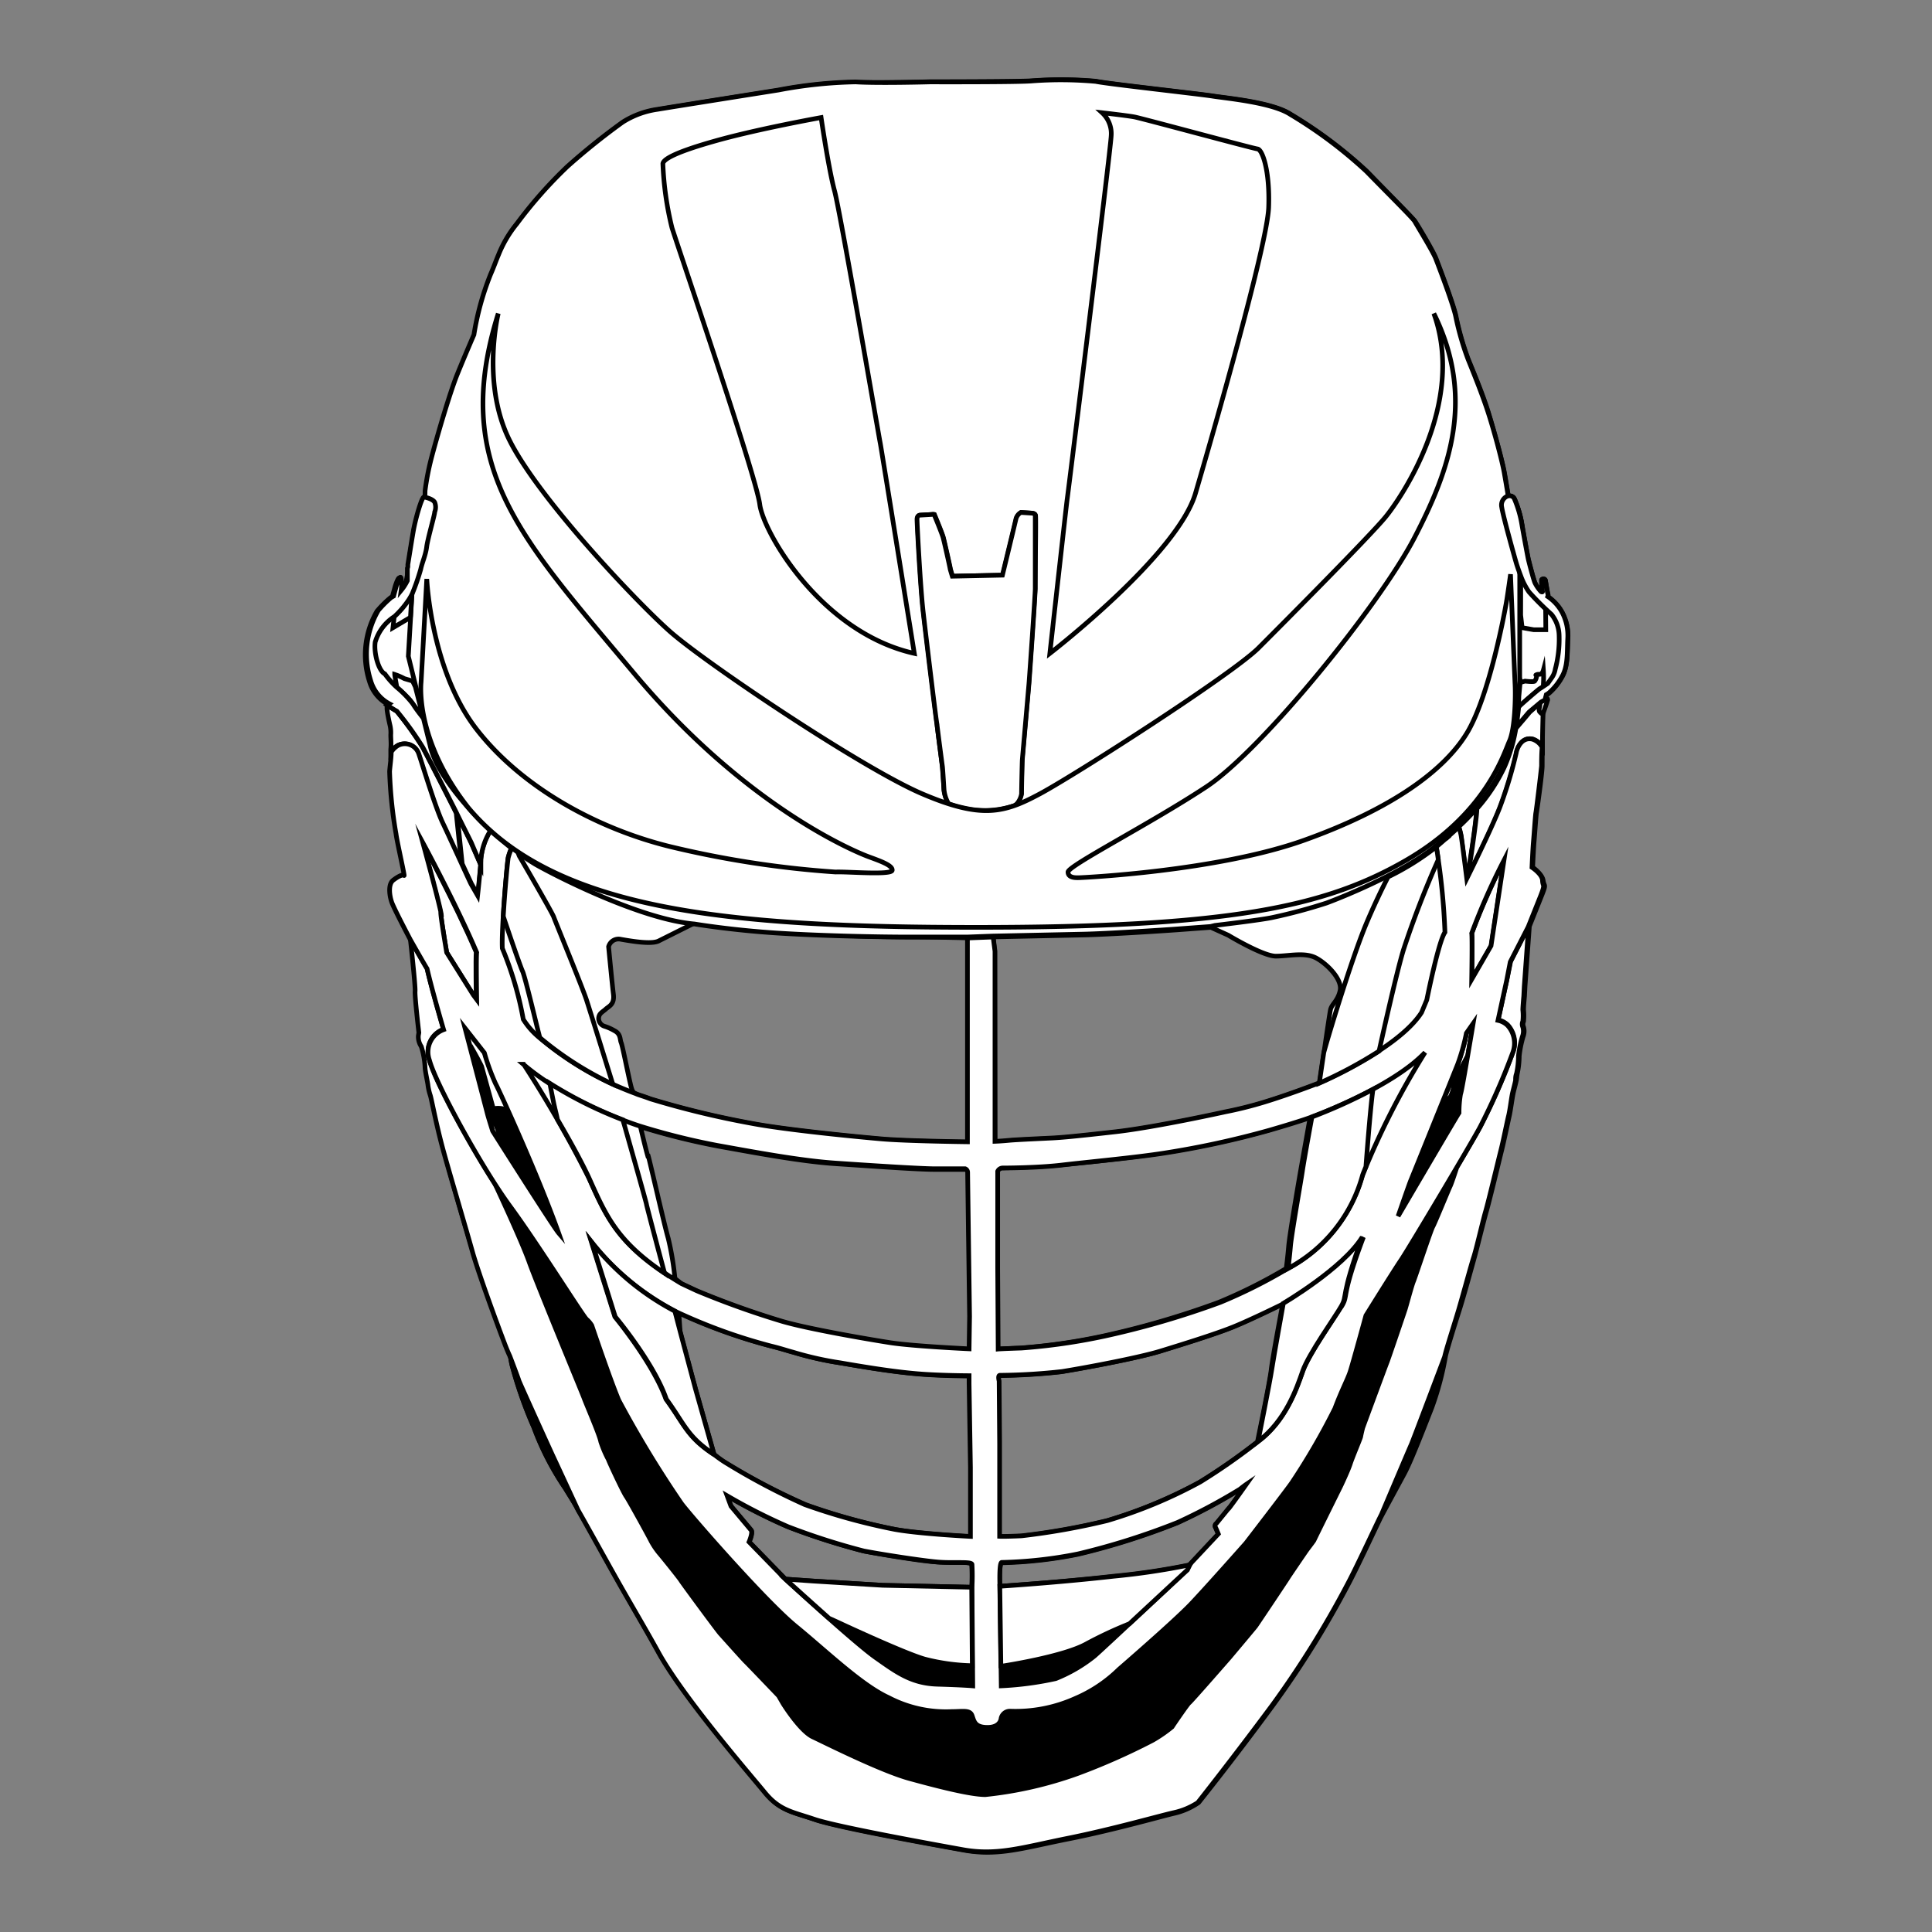 <svg id="Layer_1" data-name="Layer 1" xmlns="http://www.w3.org/2000/svg" viewBox="0 0 200 200">
  <rect x="0" y="0" width="200" height="200" fill="#808080" stroke="none"/>
  <title>icons</title>
  <path d="M96.3,8.46s9.2,0,10.56-.1a40.29,40.29,0,0,1,6.61.05c1.1.25,10.77,1.31,12.13,1.53s6.11.64,8,1.88a46.73,46.73,0,0,1,7.89,5.91c2.46,2.54,4.78,4.86,5,5.18s1.87,3.06,2.17,3.85,1.82,4.76,2.07,6A29.69,29.69,0,0,0,152,37.21c.47,1.16,1.53,3.65,2.12,5.63s1.41,4.9,1.63,6.16.4,2.37.4,2.37a.55.55,0,0,1,.64.3,11.43,11.43,0,0,1,.74,2.46c.19,1.12.6,3.37.69,3.75s.57,2.22.69,2.47a3.84,3.84,0,0,0,.64.93c.11.07.15,0,.15,0a6.3,6.3,0,0,1-.1-1.23c.06-.13.36-.15.39.05s.2,1.18.25,1.38a.47.47,0,0,1,0,.3,4.63,4.63,0,0,1,1.48,1.62,5.15,5.15,0,0,1,.59,2.76c-.07,1.45,0,2.83-.59,3.9a6.21,6.21,0,0,1-1.28,1.63,1.61,1.61,0,0,1-.35.25l-.1.39s.28-.1.2.2-.49,1.43-.49,1.43-.07,2-.05,2.46,0,2.12,0,2.86-.54,4.59-.59,4.84-.18,2.2-.25,3-.15,2.66-.15,2.66,1,.71,1.09,1.38.36.25-.15,1.53l-1.28,3.2-.45,6.22-.05,1s-.11,1.12-.1,1.43a5.53,5.53,0,0,1,0,1.19.74.74,0,0,0,0,.59,1.56,1.56,0,0,1-.05,1,11.45,11.45,0,0,0-.4,2,8.8,8.8,0,0,1-.2,1.82c-.05.25-.05.48-.1.71-.12.55-.26,1-.34,1.41-.11.55-.26,1.7-.39,2.27s-.55,2.58-.79,3.55-1.27,5.25-1.58,6.32-1,3.91-1.23,4.73-1.12,4.08-1.58,5.52-1.31,4.15-1.43,4.79a30.71,30.71,0,0,1-1.43,5.33c-.92,2.34-2.15,5.52-2.81,6.75s-2.17,4-2.47,4.59-2.42,5.15-3.3,6.8a101,101,0,0,1-7.85,12.63c-4,5.46-7.69,10.06-7.69,10.06a7.33,7.33,0,0,1-2.42,1.09c-1.33.3-6.26,1.72-11,2.66s-7.29,1.82-10.85,1.18-13.11-2.36-15.38-3.15-3.6-.89-5.13-2.77S71,176,68.29,171.21c-1.33-2.37-2.83-4.94-4.3-7.54s-2.9-5.23-4.33-7.75c-.42-.73-.82-1.34-1.13-1.86a29.23,29.23,0,0,1-3.26-6.32A44.16,44.16,0,0,1,53,141.28a7.3,7.3,0,0,1-.15-.89s-.26-.54-.58-1.4c-.87-2.29-2.52-6.8-3.22-9.15-1-3.24-2.26-7.58-3-10.41-.24-.86-.45-1.69-.63-2.45-.42-1.77-.68-3.15-.8-3.57a5.72,5.72,0,0,1-.25-1.08c0-.25-.27-1.48-.3-1.83a8.61,8.61,0,0,0-.39-2.12,1.79,1.79,0,0,1-.3-1.13c.08-.32.05-.3.05-.3s-.44-3.77-.39-4.29-.49-5.38-.49-5.38-1.68-3.2-1.93-3.89-.39-1.85.15-2.27,1-.64,1.13-.49-.74-3.53-.83-4.29a45.86,45.86,0,0,1-.65-6.46c.07-.89.17-1.66.19-2.32s0-1,0-1.48a3.39,3.39,0,0,0-.1-1.09s-.24-1.25-.29-1.67-.05-.4-.05-.4a3.94,3.94,0,0,1-1.92-2.37,9,9,0,0,1,.78-7.29,11.44,11.44,0,0,1,1.34-1.34c.24-.17.24-.14.24-.14l.3-1.09s.39-1.26.49-.74a4.56,4.56,0,0,1,0,1.23,5,5,0,0,0,.64-1c.1-.35.67-4,.89-5.28s.86-3.48,1.09-3.45,0-.21.06-.6a27.5,27.5,0,0,1,.63-3.25c.54-2.09,1.92-6.83,2.71-8.78s1.72-4.09,1.72-4.09a29.16,29.16,0,0,1,1.73-6.26c.35-.8.57-1.45.81-2a12.24,12.24,0,0,1,1.9-3.23,46.07,46.07,0,0,1,5.23-5.92,70.45,70.45,0,0,1,5.72-4.59A9.1,9.1,0,0,1,68,11.37c2.12-.37,10.33-1.67,12.53-2a47.11,47.11,0,0,1,8-.84C91,8.61,96.3,8.46,96.3,8.46ZM68.24,97.38c-.72.42-2.84.05-3.95-.14A1.07,1.07,0,0,0,63,98s.37,3.87.5,4.93-.47,1.23-.79,1.53-.74.44-.74,1a.87.87,0,0,0,.64.79,5,5,0,0,1,1,.45c.67.34.55.91.69,1.23s.74,3.4,1,4.44.32.76,2.07,1.43a92.87,92.87,0,0,0,10.36,2.51c3.57.69,11.05,1.41,13.56,1.63s8.88.3,8.88.3V97.09S96.94,97,94,97s-8.82-.2-13.56-.49-8.58-.94-8.58-.94S69,97,68.24,97.38Zm62.64,16.75c2.69-.83,5.72-2,5.72-2s1-7,1.13-7.6.76-.89,1-2-1.29-2.71-2.47-3.35-2.85-.2-4.19-.2-4.93-2.17-4.93-2.17L125.35,96l-3.4.25c-1.63.12-7.38.49-9.77.54l-9.37.2.15,1.48L103,118.2s.59,0,1.43-.1,3.65-.2,4.59-.25,2.29-.17,6.46-.64,11.39-2.07,11.39-2.07A40.33,40.33,0,0,0,130.88,114.13Zm-27.77,7.12,0,2.08,0,7.94.05,8.38s.29,0,2.41-.1a62.41,62.41,0,0,0,8.58-1.23,90.27,90.27,0,0,0,12-3.5,53.46,53.46,0,0,0,7-3.51s.15-1.13.25-2.31,1-6.44,1.23-7.75,1-5.62,1-5.62-.94.35-4.39,1.38a93.31,93.31,0,0,1-11.15,2.37c-3,.47-8,1-10.55,1.23s-6.12.3-6.12.3A.58.58,0,0,0,103.11,121.25Zm-36-1.57c.22.76,1.65,7.1,2.07,8.53a30.52,30.52,0,0,1,.69,4.14l.74.59,1.58.74A90.7,90.7,0,0,0,81,136.84c2.67.79,8.83,1.85,11.2,2.22s8.19.64,8.19.64l.05-3.35s-.23-14.6-.2-14.9a.4.4,0,0,0-.25-.39l-3.2,0c-1.85,0-6.61-.35-10.26-.59s-8.39-1.14-12.23-1.83a72.09,72.09,0,0,1-8-2S66.83,118.91,67.06,119.68ZM103.35,143l.05,6.51,0,9.57s.55,0,2.27-.05a72.82,72.82,0,0,0,8.88-1.58,49.36,49.36,0,0,0,9.62-4,64.49,64.49,0,0,0,6-4.19s1.29-6.24,1.43-7.5,1.19-6.8,1.19-6.8-3.48,1.72-5.33,2.46-5.13,1.75-7.45,2.47-8,1.77-10.21,2.12a62.23,62.23,0,0,1-6.41.39C103.18,142.34,103.35,143,103.35,143Zm-32.94-5.08L72,143.79l1.92,6.76a11.48,11.48,0,0,0,1,.79,71,71,0,0,0,8.53,4.44,64.25,64.25,0,0,0,9.27,2.56c2.52.47,7.89.74,7.89.74l0-1,0-6.12-.14-8.68v-.84s-3,0-5.33-.2-4.74-.56-8-1.13a34.3,34.3,0,0,1-4.89-1.1c-.58-.15-1.31-.39-2.26-.63a56.87,56.87,0,0,1-9.72-3.5Zm5.28,18,2.07,2.47c.23.28-.2,1.23-.2,1.23l3.75,3.85,2.86.2,7.2.44,9.22.2a21.39,21.39,0,0,0,0-2.37c-.07-.32-1.92-.15-3.55-.24s-5.82-.79-7.64-1.14a71.27,71.27,0,0,1-7.84-2.51,59.15,59.15,0,0,1-6.32-3.21Zm27.81,8.29s6.07-.39,11.74-1a73.57,73.57,0,0,0,7.89-1.18l3-3.2s-.17-.42-.3-.7a.29.29,0,0,1,.1-.39l1.29-1.58c.34-.42,1.77-2.46,1.77-2.46s-.25.17-.64.49a59.94,59.94,0,0,1-6.46,3.45,74,74,0,0,1-10.31,3.26,45,45,0,0,1-7.89.88C103.4,161.7,103.5,164.21,103.5,164.21Z" style="fill: #fff;stroke: #000;stroke-miterlimit: 10;stroke-width: 0.482px"/>
  <path d="M157.51,54.13a11.43,11.43,0,0,0-.74-2.46.55.55,0,0,0-.64-.3s-.18-1.11-.4-2.37-1-4.19-1.63-6.16-1.65-4.47-2.12-5.63a29.69,29.69,0,0,1-1.28-4.43c-.25-1.26-1.77-5.23-2.07-6s-2-3.53-2.17-3.85-2.52-2.64-5-5.18a46.73,46.73,0,0,0-7.89-5.91c-1.88-1.24-6.64-1.66-8-1.88s-11-1.28-12.13-1.53a40.29,40.29,0,0,0-6.61-.05c-1.36.13-10.56.1-10.56.1s-5.35.15-7.69,0a47.11,47.11,0,0,0-8,.84c-2.2.35-10.41,1.65-12.53,2a9.1,9.1,0,0,0-3.6,1.33,70.45,70.45,0,0,0-5.72,4.59,46.07,46.07,0,0,0-5.23,5.92,12.24,12.24,0,0,0-1.9,3.23c-.24.55-.46,1.2-.81,2a29.16,29.16,0,0,0-1.73,6.26s-.93,2.14-1.72,4.09-2.17,6.69-2.71,8.78A27.5,27.5,0,0,0,44,50.82c0,.39,0,.61-.06.6s-.87,2.22-1.09,3.45c-.1.57-.28,1.68-.45,2.73l.34,2.33-.47,8,2.26,9.18C45.33,81,50.78,86,50.78,86a30.36,30.36,0,0,0,4.64,3.47c2.26,1.29,10.94,5.7,16.47,6.18,0,0,3.85.64,8.58.94S91.12,97,94,97s6.12,0,6.12,0l2.66-.1,9.37-.2c2.39-.05,8.14-.42,9.77-.54l3.4-.25.44-.11s4.93-.58,6-.83a55.38,55.38,0,0,0,5.56-1.49c1.65-.61,8.08-3.2,11.31-5.91s5.59-5.2,7-8.32a21,21,0,0,0,1.55-7.24l.14-1.51V57.26l.25-2.15C157.62,54.75,157.55,54.4,157.51,54.13Zm-50.36,6.74c0,.67-.62,9.35-.65,9.83s-.67,7.66-.69,7.9-.08,3.06-.08,3.54a2.08,2.08,0,0,1-.46,1l-.22.2a10,10,0,0,1-6.87-.17l0,0a3.56,3.56,0,0,1-.47-1.42c0-.21-.14-2.17-.17-2.44S97,75.09,97,75s-1.12-9.15-1.41-11.7-.63-9.11-.63-9.53.29-.44.29-.44l1.22-.07a.72.72,0,0,1,.26,0s.81,1.94.92,2.36.73,3.17.73,3.23.23.8.23.8l5.19-.11s1.33-5.48,1.41-5.86a1.11,1.11,0,0,1,.5-.63l1.1.07s.33,0,.39.23S107.15,60.2,107.15,60.87Z" style="fill: #fff;stroke: #000;stroke-miterlimit: 10;stroke-width: 0.482px"/>
  <path d="M60.5,144.82c.18.51,1.59,3.76,1.71,4.45a11.2,11.2,0,0,0,.79,1.86c0,.2,1.55,3.4,1.84,3.81s2.49,4.42,2.58,4.63a7.81,7.81,0,0,0,.84,1.25c.25.27,2.06,2.55,2.24,2.82s3.78,5.19,4.08,5.51,2.48,2.78,2.63,2.9,3.41,3.54,3.41,3.54l.47.81s1.8,2.83,3.07,3.44,7,3.49,10,4.31,6.32,1.69,7.86,1.67a40.47,40.47,0,0,0,9.57-2.19,68.43,68.43,0,0,0,7.76-3.44,14.22,14.22,0,0,0,2-1.38c.17-.27,1.69-2.41,1.79-2.51s4.15-4.67,4.15-4.67,2.59-3,2.71-3.24,3.29-4.94,3.34-5,1.75-2.58,1.92-2.83.76-1,.79-1.08,2.75-5.58,2.75-5.58.81-1.64,1-2.33,1.06-2.61,1.08-2.81.2-.88.22-.95,2.44-6.62,2.51-6.76,1.75-5.09,1.87-5.46.66-2.48.86-2.9,1.79-5.26,2-5.66,1.62-3.83,1.79-4.17.64-1.8.64-1.8l0-.09h0c-2.23,3.78-5.16,8.66-5.7,9.46-.83,1.23-3.64,5.75-3.64,5.75s-1.37,5-1.64,5.84-.9,2-1.57,3.78a70.14,70.14,0,0,1-4.44,7.66c-.47.7-4.77,6.28-4.77,6.28s-3.92,4.41-5.64,6.25-7.51,6.82-7.51,6.82a14.62,14.62,0,0,1-4.48,3,15.09,15.09,0,0,1-6.81,1.33.93.93,0,0,0-.91.77s-.06.91-1.4.91-1.39-.66-1.61-1.24-1-.4-2.07-.4A12.81,12.81,0,0,1,92,175.72c-2.8-1.28-6.42-4.77-9.59-7.38s-10.93-11.49-11.83-12.7A112.83,112.83,0,0,1,64.08,145c-.87-2-2.8-7.75-2.8-7.75a2.69,2.69,0,0,0-.54-.64c-.4-.37-5-7.72-7.92-11.7-.49-.67-1-1.47-1.6-2.36.41.89,2.77,5.93,3.57,8.15C55.66,133.09,60.31,144.32,60.5,144.82Z" style="stroke: #000;stroke-miterlimit: 10;stroke-width: 0.482px"/>
  <path d="M143,156.75h0c.51-1,1.71-3.16,2.29-4.23.66-1.23,1.89-4.41,2.81-6.75a30.71,30.71,0,0,0,1.43-5.33s-3.31,8.78-3.46,9.1S143,156.75,143,156.75Z" style="stroke: #000;stroke-miterlimit: 10;stroke-width: 0.482px"/>
  <path d="M59.9,156.35l-2.51-5.41c-.14-.32-3.58-7.92-3.61-8s-.93-2.51-.93-2.51a7.3,7.3,0,0,0,.15.89,44.16,44.16,0,0,0,2.27,6.46,29.23,29.23,0,0,0,3.26,6.32c.31.52.71,1.13,1.13,1.86.08.15.16.3.25.44h0Z" style="stroke: #000;stroke-miterlimit: 10;stroke-width: 0.482px"/>
  <path d="M52.54,114.75a1.37,1.37,0,0,1-.51,0,2.35,2.35,0,0,0-1,0l-1.2-4.34c0-.18-.87-1.66-.87-1.66l-.08.44,1.5,5.75v0l.29.33A9,9,0,0,1,52,118.63c1.78,2.81,5.4,8.5,5.85,9-1.66-4.67-4.47-11-5.79-13.91C52.22,114,52.37,114.37,52.54,114.75Z" style="stroke: #000;stroke-miterlimit: 10;stroke-width: 0.482px"/>
  <path d="M151,85.59h0a6.66,6.66,0,0,1,.24.93c.11.69.58,4.43.58,4.43l.19-.39-.1.2v0s1-6,.94-7.1h0C152.34,84.29,151.71,84.94,151,85.59Z" style="fill: #fff;stroke: #000;stroke-miterlimit: 10;stroke-width: 0.482px"/>
  <path d="M48.76,87.23c-.06-.16-1.22-2.46-1.45-3,.22,2.09.43,4.12.54,5.2-.23-.5-.47-1-.72-1.57.79,1.71,1.6,3.49,1.68,3.63l.67,1.17s.2-2,.29-3.14h0Z" style="fill: #fff;stroke: #000;stroke-miterlimit: 10;stroke-width: 0.482px"/>
  <path d="M150.46,112.62a3.38,3.38,0,0,1-.37,1,2,2,0,0,1-.67.26c.12-.29.23-.57.35-.85l-3.71,9.17c-.16.38-1.31,3.7-1.31,3.7s6.08-10.38,6.31-10.7a11.21,11.21,0,0,1,.19-2.14c.09-.37.4-2.14.7-3.82l-.95,1.85Z" style="stroke: #000;stroke-miterlimit: 10;stroke-width: 0.482px"/>
  <path d="M103.89,172.45h-.28l0-2.2h0l.06,4.27a33.48,33.48,0,0,0,5.64-.75,15.72,15.72,0,0,0,4-2.33c.31-.26,1.86-1.7,3.62-3.35a43,43,0,0,0-4.45,2.08C110.1,171.5,103.89,172.45,103.89,172.45Z" style="stroke: #000;stroke-miterlimit: 10;stroke-width: 0.482px"/>
  <path d="M95.76,171.76c-2.11-.58-9.26-3.93-9.26-3.93l-.67-.3c1.9,1.69,3.89,3.39,4.82,4.05,2.07,1.45,3.65,2.68,6.37,2.77s3.65.17,3.65.17l0-2.09A21.33,21.33,0,0,1,95.76,171.76Z" style="stroke: #000;stroke-miterlimit: 10;stroke-width: 0.482px"/>
  <path d="M97,75c0,.13.52,4.08.56,4.35s.15,2.23.17,2.44a3.56,3.56,0,0,0,.47,1.42l0,0a10,10,0,0,0,6.87.17l.22-.2a2.08,2.08,0,0,0,.46-1c0-.48.06-3.29.08-3.54s.65-7.42.69-7.9.65-9.16.65-9.83,0-7.35,0-7.56-.39-.23-.39-.23l-1.1-.07a1.11,1.11,0,0,0-.5.63c-.08.38-1.41,5.86-1.41,5.86l-5.19.11s-.23-.74-.23-.8-.61-2.81-.73-3.23-.92-2.36-.92-2.36a.72.72,0,0,0-.26,0l-1.22.07s-.29,0-.29.44.34,7,.63,9.53S96.93,74.82,97,75Z" style="fill: #fff;stroke: #000;stroke-miterlimit: 10;stroke-width: 0.482px"/>
  <path d="M51,117.09l1,1.54a9,9,0,0,0-1.33-3.36l-.29-.33c.05.2.09.33.1.37C50.59,115.67,51,117.09,51,117.09Z" style="fill: #fff;stroke: #000;stroke-miterlimit: 10;stroke-width: 0.482px"/>
  <path d="M49,108.78s.83,1.48.87,1.66l1.2,4.34a2.35,2.35,0,0,1,1,0,1.37,1.37,0,0,0,.51,0c-.67-1.5-1.13-2.47-1.18-2.53A22.55,22.55,0,0,1,50.18,109l-2-2.55s.32,1.24.73,2.78Z" style="fill: #fff;stroke: #000;stroke-miterlimit: 10;stroke-width: 0.482px"/>
  <path d="M150.93,110.14c-.19.46-.79,2-1.51,3.74a2,2,0,0,0,.67-.26,3.38,3.38,0,0,0,.37-1l.54-1.53.95-1.85c.29-1.71.57-3.34.57-3.34l-.7,1A21.45,21.45,0,0,1,150.93,110.14Z" style="fill: #fff;stroke: #000;stroke-miterlimit: 10;stroke-width: 0.482px"/>
  <path d="M154.37,97.91l1.33-8.85a68.24,68.24,0,0,0-3.34,7.55c.07.41,0,4.77,0,4.77Z" style="fill: #fff;stroke: #000;stroke-miterlimit: 10;stroke-width: 0.482px"/>
  <path d="M45.64,94.68c.06.74.6,3.92.6,3.92L49,103l.3.43s-.07-4.32,0-4.87c-2.14-5-5.58-11.37-5.58-11.37S45.57,94,45.64,94.68Z" style="fill: #fff;stroke: #000;stroke-miterlimit: 10;stroke-width: 0.482px"/>
  <path d="M156,101.4l-.91,4.18a2,2,0,0,1,1,.53,2.74,2.74,0,0,1,.54,2.78,69.43,69.43,0,0,1-3.35,7.65c-.28.55-1.3,2.3-2.53,4.39l0,.09s-.47,1.45-.64,1.8-1.57,3.78-1.79,4.17-1.82,5.24-2,5.66-.74,2.53-.86,2.9-1.8,5.31-1.87,5.46-2.48,6.68-2.51,6.76-.19.76-.22.95-.86,2.12-1.08,2.81-1,2.33-1,2.33-2.73,5.51-2.75,5.58-.62.84-.79,1.08-1.87,2.73-1.92,2.83-3.22,4.84-3.34,5-2.71,3.24-2.71,3.24-4,4.58-4.15,4.67-1.62,2.24-1.79,2.51a14.22,14.22,0,0,1-2,1.38,68.43,68.43,0,0,1-7.76,3.44,40.47,40.47,0,0,1-9.57,2.19c-1.54,0-4.91-.86-7.86-1.67s-8.68-3.69-10-4.31-3.07-3.44-3.07-3.44l-.47-.81s-3.27-3.42-3.41-3.54-2.34-2.58-2.63-2.9-3.91-5.23-4.08-5.51-2-2.55-2.24-2.82a7.81,7.81,0,0,1-.84-1.25c-.09-.21-2.28-4.21-2.58-4.63s-1.79-3.61-1.84-3.81a11.2,11.2,0,0,1-.79-1.86c-.12-.69-1.53-3.94-1.71-4.45s-4.84-11.73-5.71-14.17c-.8-2.22-3.16-7.26-3.57-8.15-2.81-4.38-6.23-10.75-6.75-12.78a2.46,2.46,0,0,1,1.47-3.14s-1.21-4.11-1.71-6.31c-.23-.34-1.73-3-1.73-3s.54,4.86.49,5.38.39,4.29.39,4.29,0,0-.05.3a1.79,1.79,0,0,0,.3,1.13A8.61,8.61,0,0,1,44,110.5c0,.35.28,1.58.3,1.83a5.72,5.72,0,0,0,.25,1.08c.12.42.38,1.8.8,3.57.18.76.39,1.59.63,2.45.79,2.83,2.09,7.17,3,10.41.7,2.35,2.35,6.86,3.22,9.15.32.86.58,1.4.58,1.4s.91,2.39.93,2.51,3.47,7.72,3.61,8l2.51,5.41h0c1.35,2.38,2.71,4.86,4.09,7.31,1.47,2.6,3,5.17,4.3,7.54,2.66,4.74,9.42,12.53,10.95,14.4s2.86,2,5.13,2.77,11.83,2.51,15.38,3.15,6.17-.24,10.85-1.18,9.62-2.36,11-2.66A7.33,7.33,0,0,0,124,186.6s3.64-4.6,7.69-10.06a101,101,0,0,0,7.85-12.63c.88-1.65,3-6.21,3.3-6.8l.18-.36h0s2.92-6.89,3.07-7.21,3.46-9.1,3.46-9.1c.12-.64,1-3.34,1.43-4.79s1.31-4.7,1.58-5.52.92-3.66,1.23-4.73,1.33-5.35,1.58-6.32.65-3,.79-3.55.28-1.72.39-2.27c.08-.38.22-.86.34-1.41,0-.23,0-.46.1-.71a8.8,8.8,0,0,0,.2-1.82,11.45,11.45,0,0,1,.4-2,1.56,1.56,0,0,0,.05-1,.74.74,0,0,1,0-.59,5.53,5.53,0,0,0,0-1.19c0-.31.1-1.43.1-1.43l.05-1,.45-6.22-1.86,3.63Z" style="fill: #fff;stroke: #000;stroke-miterlimit: 10;stroke-width: 0.482px"/>
  <path d="M159.63,78.16v0Z" style="fill: #fff;stroke: #000;stroke-miterlimit: 10;stroke-width: 0.482px"/>
  <path d="M159.63,77.7v0Z" style="fill: #fff;stroke: #000;stroke-miterlimit: 10;stroke-width: 0.482px"/>
  <path d="M159.62,78.55v0Z" style="fill: #fff;stroke: #000;stroke-miterlimit: 10;stroke-width: 0.482px"/>
  <path d="M159.6,78.93v0Z" style="fill: #fff;stroke: #000;stroke-miterlimit: 10;stroke-width: 0.482px"/>
  <g>
    <path d="M157.31,73.13c.17-.19,2-1.76,2.1-1.81l.36-.23c0-.1,0-.19,0-.25a11.59,11.59,0,0,0,0-1.47s-.08.3-.24.39-.28,0-.46.08,0,0,0,.18a1,1,0,0,1-.2.49c-.09.11-1,0-1,0l-.31.09c-.07,0-.13,0-.19-.18v.17l-.14,1.51s0,.44-.08,1.14h0Z" style="fill: #fff;stroke: #000;stroke-miterlimit: 10;stroke-width: 0.482px"/>
    <path d="M159.36,73.65c-.09-.22.06-.53.06-.76,0,0,0-.06,0-.11-.23.22-1.06.91-1.12,1s-1.23,1.45-1.38,1.63a16.42,16.42,0,0,1-1.19,4,18.31,18.31,0,0,1-2.84,4.3h0c0,1.07-.94,7.1-.94,7.1v0c.47-1,2.59-5.25,3.35-7.25A44.9,44.9,0,0,0,157,77.93c0-.34.5-1.7,1.68-1.42a1.78,1.78,0,0,1,1,.83c0-.39,0-.73,0-.92,0-.51.05-2.46.05-2.46v0A1,1,0,0,1,159.36,73.65Z" style="fill: #fff;stroke: #000;stroke-miterlimit: 10;stroke-width: 0.482px"/>
    <path d="M157.17,73.71v0Z" style="fill: #fff;stroke: #000;stroke-miterlimit: 10;stroke-width: 0.482px"/>
  </g>
  <path d="M43.73,77.32a34.54,34.54,0,0,0-2.67-3.71c-.29-.17-1-.62-1-.62h0c0,.05,0,.14,0,.33,0,.42.29,1.67.29,1.67a3.39,3.39,0,0,1,.1,1.09c0,.43.06.92,0,1.48,0,.09,0,.2,0,.3a2.14,2.14,0,0,1,.72-.69,1.52,1.52,0,0,1,2.14.9c.36,1,1.7,5.52,2.47,7.12.44.93,1.3,2.81,2,4.29-.11-1.08-.32-3.11-.54-5.2a.59.59,0,0,1,0-.08C47.17,84,44.05,77.89,43.73,77.32Z" style="fill: #fff;stroke: #000;stroke-miterlimit: 10;stroke-width: 0.482px"/>
  <path d="M41.08,71.15a17.33,17.33,0,0,1,1.39,1.35l1.36,1.86L43,71.11l-.29-.61-.85-.25a6,6,0,0,0-1-.43c0,.08.22,1.33.22,1.33" style="fill: #fff;stroke: #000;stroke-miterlimit: 10;stroke-width: 0.482px"/>
  <polyline points="42.49 63.91 42.64 61.47 41.61 61.65 40.68 62.91 40.81 63.82 40.68 64.98 42.49 63.91" style="fill: #fff;stroke: #000;stroke-miterlimit: 10;stroke-width: 0.482px"/>
  <polyline points="157.43 59.62 157.42 63.68 157.57 64.98 158.77 65.19 160.02 65.19 160 62.8 158.29 60.17 157.43 59.62" style="fill: #fff;stroke: #000;stroke-miterlimit: 10;stroke-width: 0.482px"/>
  <path d="M159.68,91.17c0-.67-1.09-1.38-1.09-1.38s.08-1.86.15-2.66.2-2.77.25-3,.52-4.1.59-4.84c0-.46,0-1.27.06-1.94a1.78,1.78,0,0,0-1-.83c-1.18-.28-1.64,1.08-1.68,1.42a44.9,44.9,0,0,1-1.68,5.58c-.86,2.25-3.44,7.44-3.44,7.44s-.47-3.74-.58-4.43a6.66,6.66,0,0,0-.24-.93q-1.08,1-2.34,2.07h0a69.15,69.15,0,0,1,.9,8.84c-.67.95-1.88,7-1.88,7l-.54,1.3c-2.45,3.82-10.57,7.28-10.57,7.28s-3,1.17-5.72,2a40.33,40.33,0,0,1-4,1s-7.23,1.6-11.39,2.07-5.53.59-6.46.64-3.75.17-4.59.25-1.43.1-1.43.1L103,98.47,102.81,97l-2.66.1V118.2s-6.36-.08-8.88-.3-10-.94-13.56-1.63a92.87,92.87,0,0,1-10.36-2.51c-.82-.31-1.27-.42-1.54-.55h0A33.13,33.13,0,0,1,55.7,107.3a7.73,7.73,0,0,1-1.53-1.78A35.28,35.28,0,0,0,52,98.17c-.1-2.07.48-8.63.6-9.37a5.41,5.41,0,0,1,.34-1c-1.24-1-2.17-1.81-2.17-1.81a6.65,6.65,0,0,0-1,3c0,.74-.33,3.71-.33,3.71l-.67-1.17c-.13-.23-2.17-4.74-2.94-6.35s-2.11-6.08-2.47-7.12a1.52,1.52,0,0,0-2.14-.9,2.14,2.14,0,0,0-.72.69c0,.59-.11,1.26-.17,2A45.86,45.86,0,0,0,41,86.34c.09.76.93,4.43.83,4.29s-.59.07-1.13.49-.39,1.58-.15,2.27,1.93,3.89,1.93,3.89,1.5,2.65,1.73,3c.5,2.2,1.71,6.31,1.71,6.31a2.46,2.46,0,0,0-1.47,3.14c.63,2.44,5.44,11.17,8.35,15.14s7.52,11.33,7.92,11.7a2.69,2.69,0,0,1,.54.64s1.93,5.71,2.8,7.75a112.83,112.83,0,0,0,6.49,10.69c.9,1.21,8.65,10.1,11.83,12.7s6.79,6.1,9.59,7.38a12.81,12.81,0,0,0,6.58,1.45c1.11,0,1.85-.19,2.07.4s.27,1.24,1.61,1.24,1.4-.91,1.4-.91a.93.93,0,0,1,.91-.77,15.09,15.09,0,0,0,6.81-1.33,14.62,14.62,0,0,0,4.48-3s5.79-5,7.51-6.82,5.64-6.25,5.64-6.25,4.3-5.58,4.77-6.28a70.14,70.14,0,0,0,4.44-7.66c.67-1.8,1.31-3,1.57-3.78s1.64-5.84,1.64-5.84,2.81-4.52,3.64-5.75,7.42-12.3,8.22-13.84a69.43,69.43,0,0,0,3.35-7.65,2.74,2.74,0,0,0-.54-2.78,2,2,0,0,0-1-.53l.91-4.18.36-1.87,1.86-3.63,1.28-3.2C160,91.42,159.71,91.84,159.68,91.17Zm-114,3.51c-.07-.73-1.91-7.45-1.91-7.45s3.44,6.35,5.58,11.37c-.07.55,0,4.87,0,4.87L49,103,46.24,98.6S45.7,95.42,45.64,94.68ZM51,117.09s-.45-1.42-.54-1.78-2.32-8.87-2.32-8.87l2,2.55a22.55,22.55,0,0,0,1.18,3.23c.14.18,4.32,9.28,6.51,15.42C57.28,127,51,117.09,51,117.09Zm3.17-6.92c4.84,4.14,12.06,6.4,12.06,6.4a72.09,72.09,0,0,0,8,2c3.84.69,8.58,1.58,12.23,1.83s8.41.56,10.26.59l3.2,0a.4.4,0,0,1,.25.39c0,.3.2,14.9.2,14.9l-.05,3.35s-5.82-.27-8.19-.64-8.53-1.43-11.2-2.22a90.7,90.7,0,0,1-8.82-3.16l-1.58-.74c-6.45-3.87-7.63-6.6-9.57-10.93A123.71,123.71,0,0,0,54.21,110.17Zm19.7,40.38c-2.79-1.85-3-3.08-4.93-5.71-1.34-3.76-5.29-8.53-5.29-8.53l-2.42-7.71a26.92,26.92,0,0,0,8.89,7.25,56.87,56.87,0,0,0,9.72,3.5c1,.24,1.68.48,2.26.63a34.3,34.3,0,0,0,4.89,1.1c3.3.57,5.75.94,8,1.13s5.33.2,5.33.2v.84l.14,8.68,0,6.12,0,1s-5.37-.27-7.89-.74a64.25,64.25,0,0,1-9.27-2.56A71,71,0,0,1,75,151.34,11.48,11.48,0,0,1,73.91,150.55ZM97,174.35c-2.72-.09-4.3-1.32-6.37-2.77s-9.34-8.11-9.34-8.11l-3.75-3.85s.43-1,.2-1.23l-2.07-2.47-.4-1.08a59.15,59.15,0,0,0,6.32,3.21,71.27,71.27,0,0,0,7.84,2.51c1.82.35,6,1,7.64,1.14s3.48-.08,3.55.24a21.39,21.39,0,0,1,0,2.37l.08,10.21S99.75,174.43,97,174.35Zm30.21-18.23-1.29,1.58a.29.29,0,0,0-.1.39c.13.28.3.7.3.7l-3,3.2-.26.53s-8.78,8.25-9.57,8.92a15.72,15.72,0,0,1-4,2.33,33.48,33.48,0,0,1-5.64.75l-.14-10.31s-.1-2.51.2-2.47a45,45,0,0,0,7.89-.88,74,74,0,0,0,10.31-3.26,59.94,59.94,0,0,0,6.46-3.45c.39-.32.64-.49.64-.49S127.57,155.7,127.23,156.12Zm11.66-20.9c-.73,1.21-3.37,4.94-4,6.72s-1.75,5.13-4.62,7.28a64.49,64.49,0,0,1-6,4.19,49.36,49.36,0,0,1-9.62,4,72.82,72.82,0,0,1-8.88,1.58c-1.72.08-2.27.05-2.27.05l0-9.57-.05-6.51s-.17-.61.1-.59a62.23,62.23,0,0,0,6.41-.39c2.2-.35,7.9-1.41,10.21-2.12s5.6-1.73,7.45-2.47,5.33-2.46,5.33-2.46,6.2-3.64,8.21-6.86C138.74,134.43,139.63,134,138.89,135.22Zm2.17-13.59a15.58,15.58,0,0,1-7.72,9.68,53.46,53.46,0,0,1-7,3.51,90.27,90.27,0,0,1-12,3.5,62.41,62.41,0,0,1-8.58,1.23c-2.12.07-2.41.1-2.41.1l-.05-8.38,0-7.94,0-2.08a.58.58,0,0,1,.49-.34s3.6,0,6.12-.3,7.54-.76,10.55-1.23A93.31,93.31,0,0,0,131.42,117c3.45-1,4.39-1.38,4.39-1.38s8.24-3,11.71-6.67A80.67,80.67,0,0,0,141.06,121.63Zm10.19-8.57a11.21,11.21,0,0,0-.19,2.14c-.23.32-6.31,10.7-6.31,10.7s1.15-3.32,1.31-3.7,4.33-10.7,4.87-12.06a21.45,21.45,0,0,0,.89-3.19l.7-1S151.44,112.3,151.25,113.06Zm3.12-15.15-2,3.47s.07-4.36,0-4.77a68.24,68.24,0,0,1,3.34-7.55Z" style="fill: #fff;stroke: #000;stroke-miterlimit: 10;stroke-width: 0.482px"/>
  <path d="M150.08,86.47l-.42.37Z" style="fill: #fff;stroke: #000;stroke-miterlimit: 10;stroke-width: 0.482px"/>
  <g>
    <path d="M148.89,89c-.07-.53-.14-1-.2-1.34h0a27.63,27.63,0,0,1-5,3.12c-.67,1.31-1.48,3-2.25,4.83-1.51,3.61-4,11.83-4.4,13.35h0c-.25,1.67-.47,3.17-.47,3.17a44.88,44.88,0,0,0,6.19-3.32h0s1.82-8.27,2.56-10.59A96.93,96.93,0,0,1,148.89,89Z" style="fill: #fff;stroke: #000;stroke-miterlimit: 10;stroke-width: 0.482px"/>
    <path d="M136.6,112.13h0Z" style="fill: #fff;stroke: #000;stroke-miterlimit: 10;stroke-width: 0.482px"/>
    <path d="M133.64,113.21l0,0Z" style="fill: #fff;stroke: #000;stroke-miterlimit: 10;stroke-width: 0.482px"/>
  </g>
  <path d="M134.82,121.25c-.2,1.31-1.13,6.56-1.23,7.75s-.25,2.31-.25,2.31a15.58,15.58,0,0,0,7.72-9.68c.05-.15.17-.44.34-.86,0,0,.44-6,.73-8a55.75,55.75,0,0,1-6.32,2.86S135,120,134.82,121.25Z" style="fill: #fff;stroke: #000;stroke-miterlimit: 10;stroke-width: 0.482px"/>
  <path d="M132.85,134.92s-1,5.54-1.19,6.8-1.43,7.5-1.43,7.5c2.87-2.15,4-5.5,4.62-7.28s3.31-5.51,4-6.72-.15-.79,2.17-7.16C139.05,131.28,132.85,134.92,132.85,134.92Z" style="fill: #fff;stroke: #000;stroke-miterlimit: 10;stroke-width: 0.482px"/>
  <path d="M155.46,52.51c.13.89,1.33,5.19,1.53,5.86.09.29.25.76.44,1.25a7,7,0,0,0,.86,1.67,29.46,29.46,0,0,0,2.32,2.31,3.6,3.6,0,0,1,.79,2.17,12,12,0,0,1-.4,3.5,2.22,2.22,0,0,1-.44,1l-.33.47s-.71.49-.82.54-1.93,1.62-2.1,1.81l-.1.11c-.05.57-.14,1.3-.28,2.12.15-.18,1.32-1.58,1.38-1.63s1.09-.91,1.19-1a4.56,4.56,0,0,1,.68-.32c0-.13-.21-.07-.21-.07l.1-.39a1.61,1.61,0,0,0,.35-.25,6.21,6.21,0,0,0,1.28-1.63c.62-1.07.52-2.45.59-3.9a5.15,5.15,0,0,0-.59-2.76,4.63,4.63,0,0,0-1.48-1.62.47.47,0,0,0,0-.3c-.05-.2-.21-1.18-.25-1.38s-.33-.18-.39-.05a6.3,6.3,0,0,0,.1,1.23s0,.07-.15,0a3.84,3.84,0,0,1-.64-.93c-.12-.25-.61-2.09-.69-2.47s-.5-2.63-.69-3.75a11.43,11.43,0,0,0-.74-2.46.53.53,0,0,0-.57-.31h-.07A1,1,0,0,0,155.46,52.51Z" style="fill: #fff;stroke: #000;stroke-miterlimit: 10;stroke-width: 0.482px"/>
  <path d="M103.5,164.21l.11,8.24h.28s6.21-.95,8.58-2.28a43,43,0,0,1,4.45-2.08l6-5.57.26-.53a73.57,73.57,0,0,1-7.89,1.18C109.57,163.82,103.5,164.21,103.5,164.21Z" style="fill: #fff;stroke: #000;stroke-miterlimit: 10;stroke-width: 0.482px"/>
  <path d="M84.17,163.67l-2.86-.2s2.2,2,4.52,4.06l.67.3s7.15,3.35,9.26,3.93a21.33,21.33,0,0,0,4.89.67l-.06-8.12-9.22-.2Z" style="fill: #fff;stroke: #000;stroke-miterlimit: 10;stroke-width: 0.482px"/>
  <path d="M52.61,88.8c-.08.49-.36,3.48-.51,6.06.45,1.36,1.73,5.11,2,5.7s1.58,6.12,1.65,6.34l.13.51a34.07,34.07,0,0,0,7.56,4.83c-.48-1.54-2.31-7.45-2.74-8.77-.51-1.51-3.21-8.07-3.38-8.55s-3.56-6.3-3.56-6.3l-.16-.4c-.28-.2-.54-.4-.79-.6l.18.15A5.41,5.41,0,0,0,52.61,88.8Z" style="fill: #fff;stroke: #000;stroke-miterlimit: 10;stroke-width: 0.482px"/>
  <path d="M57.41,114.58c0,.06.14.55.3,1.31C58.94,118,60.2,120.26,61,122c1.75,3.9,2.88,6.5,7.8,9.81-.32-1.18-1.87-7-1.88-7.16s-2.29-8.2-2.29-8.2l-.16-.53a43,43,0,0,1-7.55-3.77C57.09,113.05,57.35,114.38,57.41,114.58Z" style="fill: #fff;stroke: #000;stroke-miterlimit: 10;stroke-width: 0.482px"/>
  <path d="M61.27,128.6l2.42,7.71s4,4.77,5.29,8.53c1.91,2.63,2.14,3.86,4.93,5.71L72,143.79l-1.25-4.68h0l-.33-1.24v0l-.56-2.14A26.78,26.78,0,0,1,61.27,128.6Z" style="fill: #fff;stroke: #000;stroke-miterlimit: 10;stroke-width: 0.482px"/>
  <path d="M40.08,73h0v0h0s.68.45,1,.62a34.54,34.54,0,0,1,2.67,3.71c.32.57,3.44,6.65,3.54,6.88s1.42,2.86,1.49,3l1,2.35c0-.24,0-.45,0-.58a6.65,6.65,0,0,1,1-3S45.33,81,44.52,77.15l-.69-2.79c-.26-.33-.79-1-1.09-1.5a10.83,10.83,0,0,0-1.66-1.71,8.69,8.69,0,0,1-1.24-1.39c-.62-.27-1.16-2.1-1-3.29a4.77,4.77,0,0,1,2-2.65,9.63,9.63,0,0,0,1.45-1.69,6,6,0,0,0,.38-.66,23.09,23.09,0,0,0,.88-2.53c.13-.65.52-1.5.62-2.33S45,53.3,45,53a1.37,1.37,0,0,0,0-1c-.21-.39-1.11-.55-1.11-.55-.23,0-.87,2.22-1.09,3.45-.13.72-.38,2.3-.58,3.54l0,.13c0,.09,0,.17-.05.26l0,.13,0,.22,0,.15,0,.18,0,.12,0,.16,0,.09s0,.09,0,.13V60a.53.53,0,0,1,0,.11,5,5,0,0,1-.64,1,4.56,4.56,0,0,0,0-1.23c-.1-.52-.49.74-.49.74l-.3,1.09s0,0-.24.14a11.44,11.44,0,0,0-1.34,1.34,9,9,0,0,0-.78,7.29,3.94,3.94,0,0,0,1.92,2.37Z" style="fill: #fff;stroke: #000;stroke-miterlimit: 10;stroke-width: 0.482px"/>
  <path d="M51.58,32.45s-1.72,6.92,1,12.78S65.67,62.1,69.33,65.35,89.22,79.5,95.43,82.16s8.53,2,12.25,0,19.89-12.37,22.61-15.09,11.54-11.6,13.14-13.55,8.34-11.78,5-21.07c4.32,8.76,1.66,16.16-2,23.2s-15.8,22-21.55,25.8-14.32,8.17-14.32,8.82.89.59,1.13.59,14.32-.65,23.37-3.9,14.38-7.17,16.75-11,4-12.84,4.14-13.67.42-2.84.42-2.84.41,10.18.47,11.42,0,4.56-.59,5.86-2.43,7.57-10.77,12.37S127.21,96,101.11,96,57.38,94.18,48.5,83.64c-5.62-7.1-4.91-13-4.91-13l.59-10.71s.42,9.47,5.15,15.56,12.55,10.3,20,12.14A102.52,102.52,0,0,0,86.5,90.27c1.12-.06,5.8.35,5.86-.18s-1.37-1-2.49-1.42-12.55-5-24.26-19S46.61,48.31,51.58,32.45Z" style="fill: #fff;stroke: #000;stroke-miterlimit: 10;stroke-width: 0.482px"/>
  <path d="M108.68,67.64s13.2-10.17,15.08-16.59,7.43-25.75,7.57-29.57-.65-6-1.15-6.06-12-3.18-12.77-3.32-3.32-.43-3.32-.43a2.93,2.93,0,0,1,.94,2.38c-.07,1.58-4.47,37.07-4.55,37.58S108.68,67.64,108.68,67.64Z" style="fill: #fff;stroke: #000;stroke-miterlimit: 10;stroke-width: 0.482px"/>
  <path d="M85,12.17s-6.42,1.15-10.82,2.38-5.49,1.95-5.56,2.38a33.14,33.14,0,0,0,.94,6.64c.58,1.87,8.73,25.75,9.09,28.64s6.35,13.27,16,15.43c0,0-3.46-21.49-3.53-21.78S87,22,86.39,19.75,85,12.17,85,12.17Z" style="fill: #fff;stroke: #000;stroke-miterlimit: 10;stroke-width: 0.482px"/>
  <rect width="200" height="200" style="fill: none"/>
</svg>
